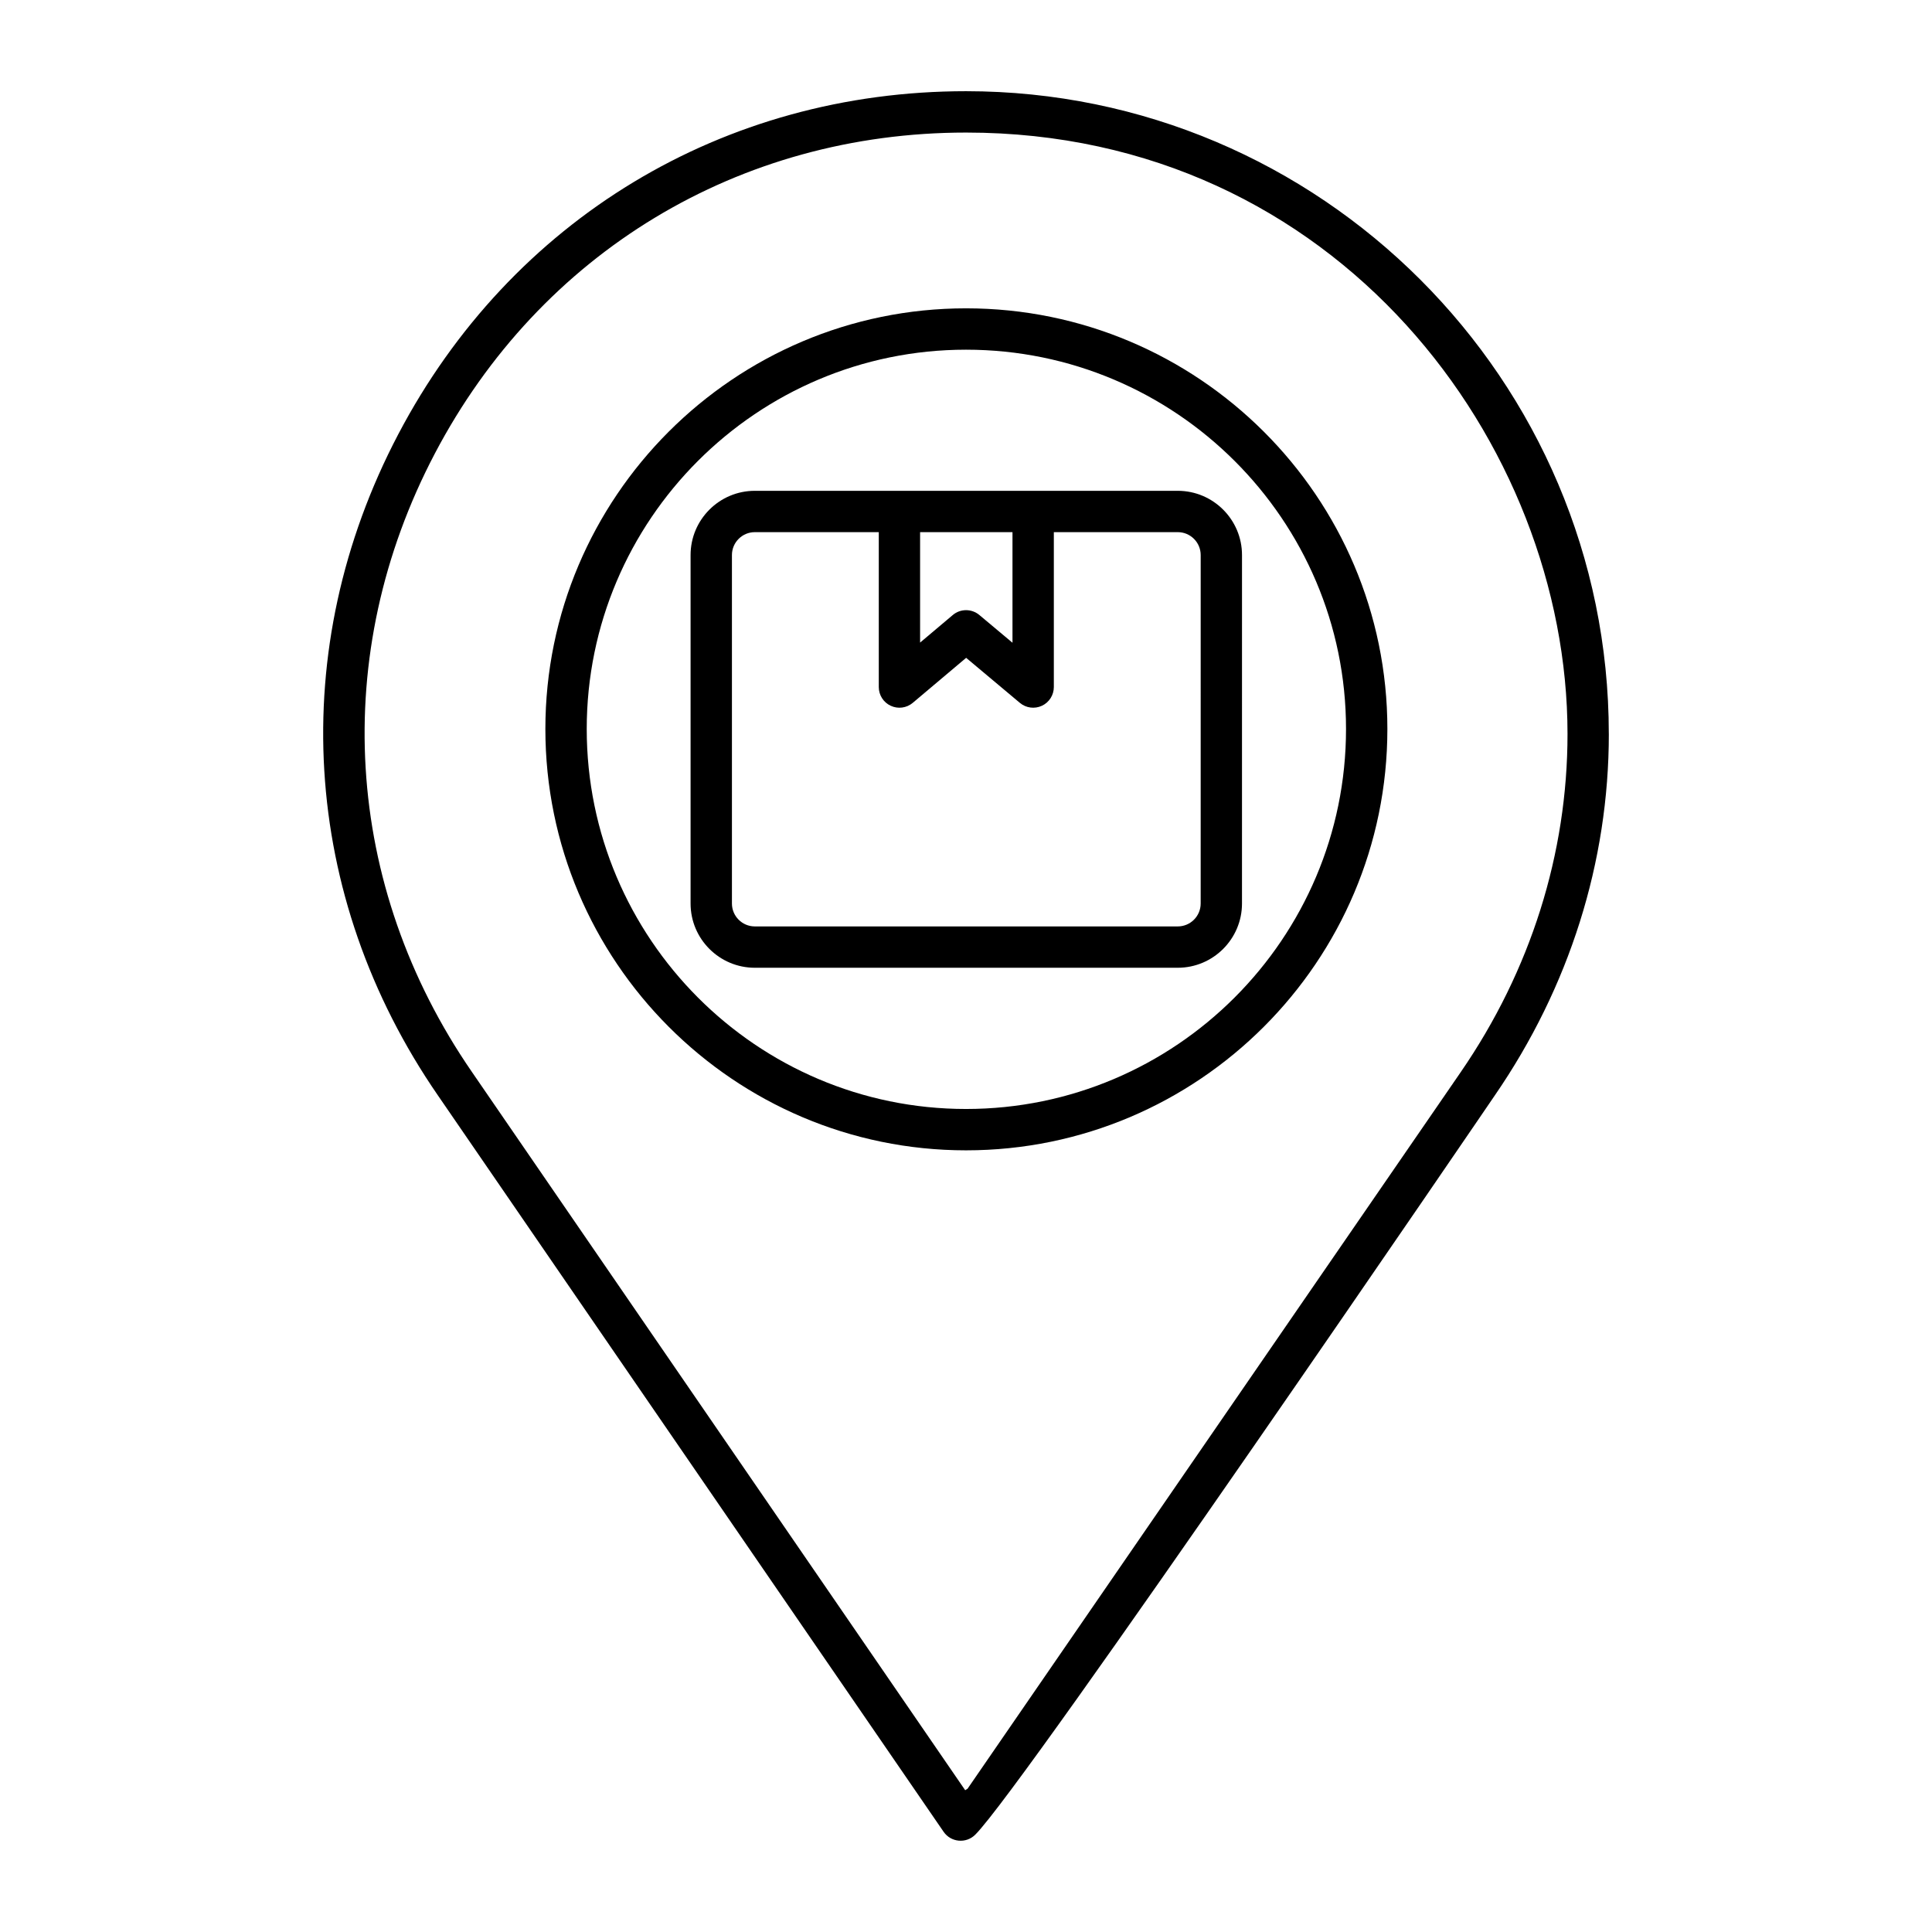 <?xml version="1.0" encoding="UTF-8"?>
<!-- Uploaded to: ICON Repo, www.svgrepo.com, Generator: ICON Repo Mixer Tools -->
<svg fill="#000000" width="800px" height="800px" version="1.1" viewBox="144 144 512 512" xmlns="http://www.w3.org/2000/svg">
 <g>
  <path d="m570.35 338.5c0-93.922-76.41-170.33-170.33-170.33-64.324 0-120.57 33.992-150.48 90.922-29.855 56.844-25.918 122.35 10.523 175.22l134 195.13c1.93 2.812 5.957 3.199 8.387 0.77 12.809-12.695 137.68-195.9 137.68-195.9 19.773-28.734 30.227-61.871 30.227-95.812zm-169.96 279.54c-0.094 0.062-0.227 0.148-0.441 0.285-0.02 0.016-0.086 0.059-0.164 0.105l-130.7-190.32c-34.098-49.465-37.777-110.74-9.848-163.92 27.98-53.258 80.613-85.059 140.79-85.059 98.441 0 159.38 82.727 159.38 159.38 0 31.715-9.781 62.707-28.293 89.602-26.828 38.992 68.395-99.359-130.71 189.93z"/>
  <path d="m456.12 274.07h-112.09c-9.383 0-17.02 7.637-17.02 17.02v92.355c0 9.383 7.637 17.02 17.02 17.02h112.09c9.383 0 17.02-7.637 17.02-17.02l0.004-92.355c0-9.383-7.637-17.02-17.023-17.02zm-68.285 10.953h24.484v29.312l-8.785-7.359c-2.031-1.695-5.012-1.711-7.043 0.016l-8.656 7.301zm74.355 98.422c0 3.344-2.723 6.066-6.066 6.066h-112.09c-3.344 0-6.066-2.723-6.066-6.066v-92.355c0-3.344 2.723-6.066 6.066-6.066h32.852v41.051c0 2.133 1.234 4.07 3.164 4.961 1.941 0.906 4.207 0.598 5.84-0.777l14.148-11.93 14.246 11.945c1.633 1.363 3.894 1.66 5.832 0.762 1.926-0.898 3.16-2.84 3.16-4.961v-41.051h32.852c3.344 0 6.066 2.723 6.066 6.066z"/>
  <path d="m400.01 225.71c-61.473 0-111.48 50.008-111.48 111.48 0 61.562 50.008 111.66 111.48 111.66 61.562 0 111.66-50.09 111.66-111.66 0-61.469-50.094-111.48-111.66-111.48zm0 212.18c-55.434 0-100.52-45.18-100.52-100.7 0-55.434 45.094-100.52 100.52-100.52 55.523 0 100.7 45.094 100.7 100.52 0 55.523-45.18 100.7-100.7 100.7z"/>
 </g>
</svg>